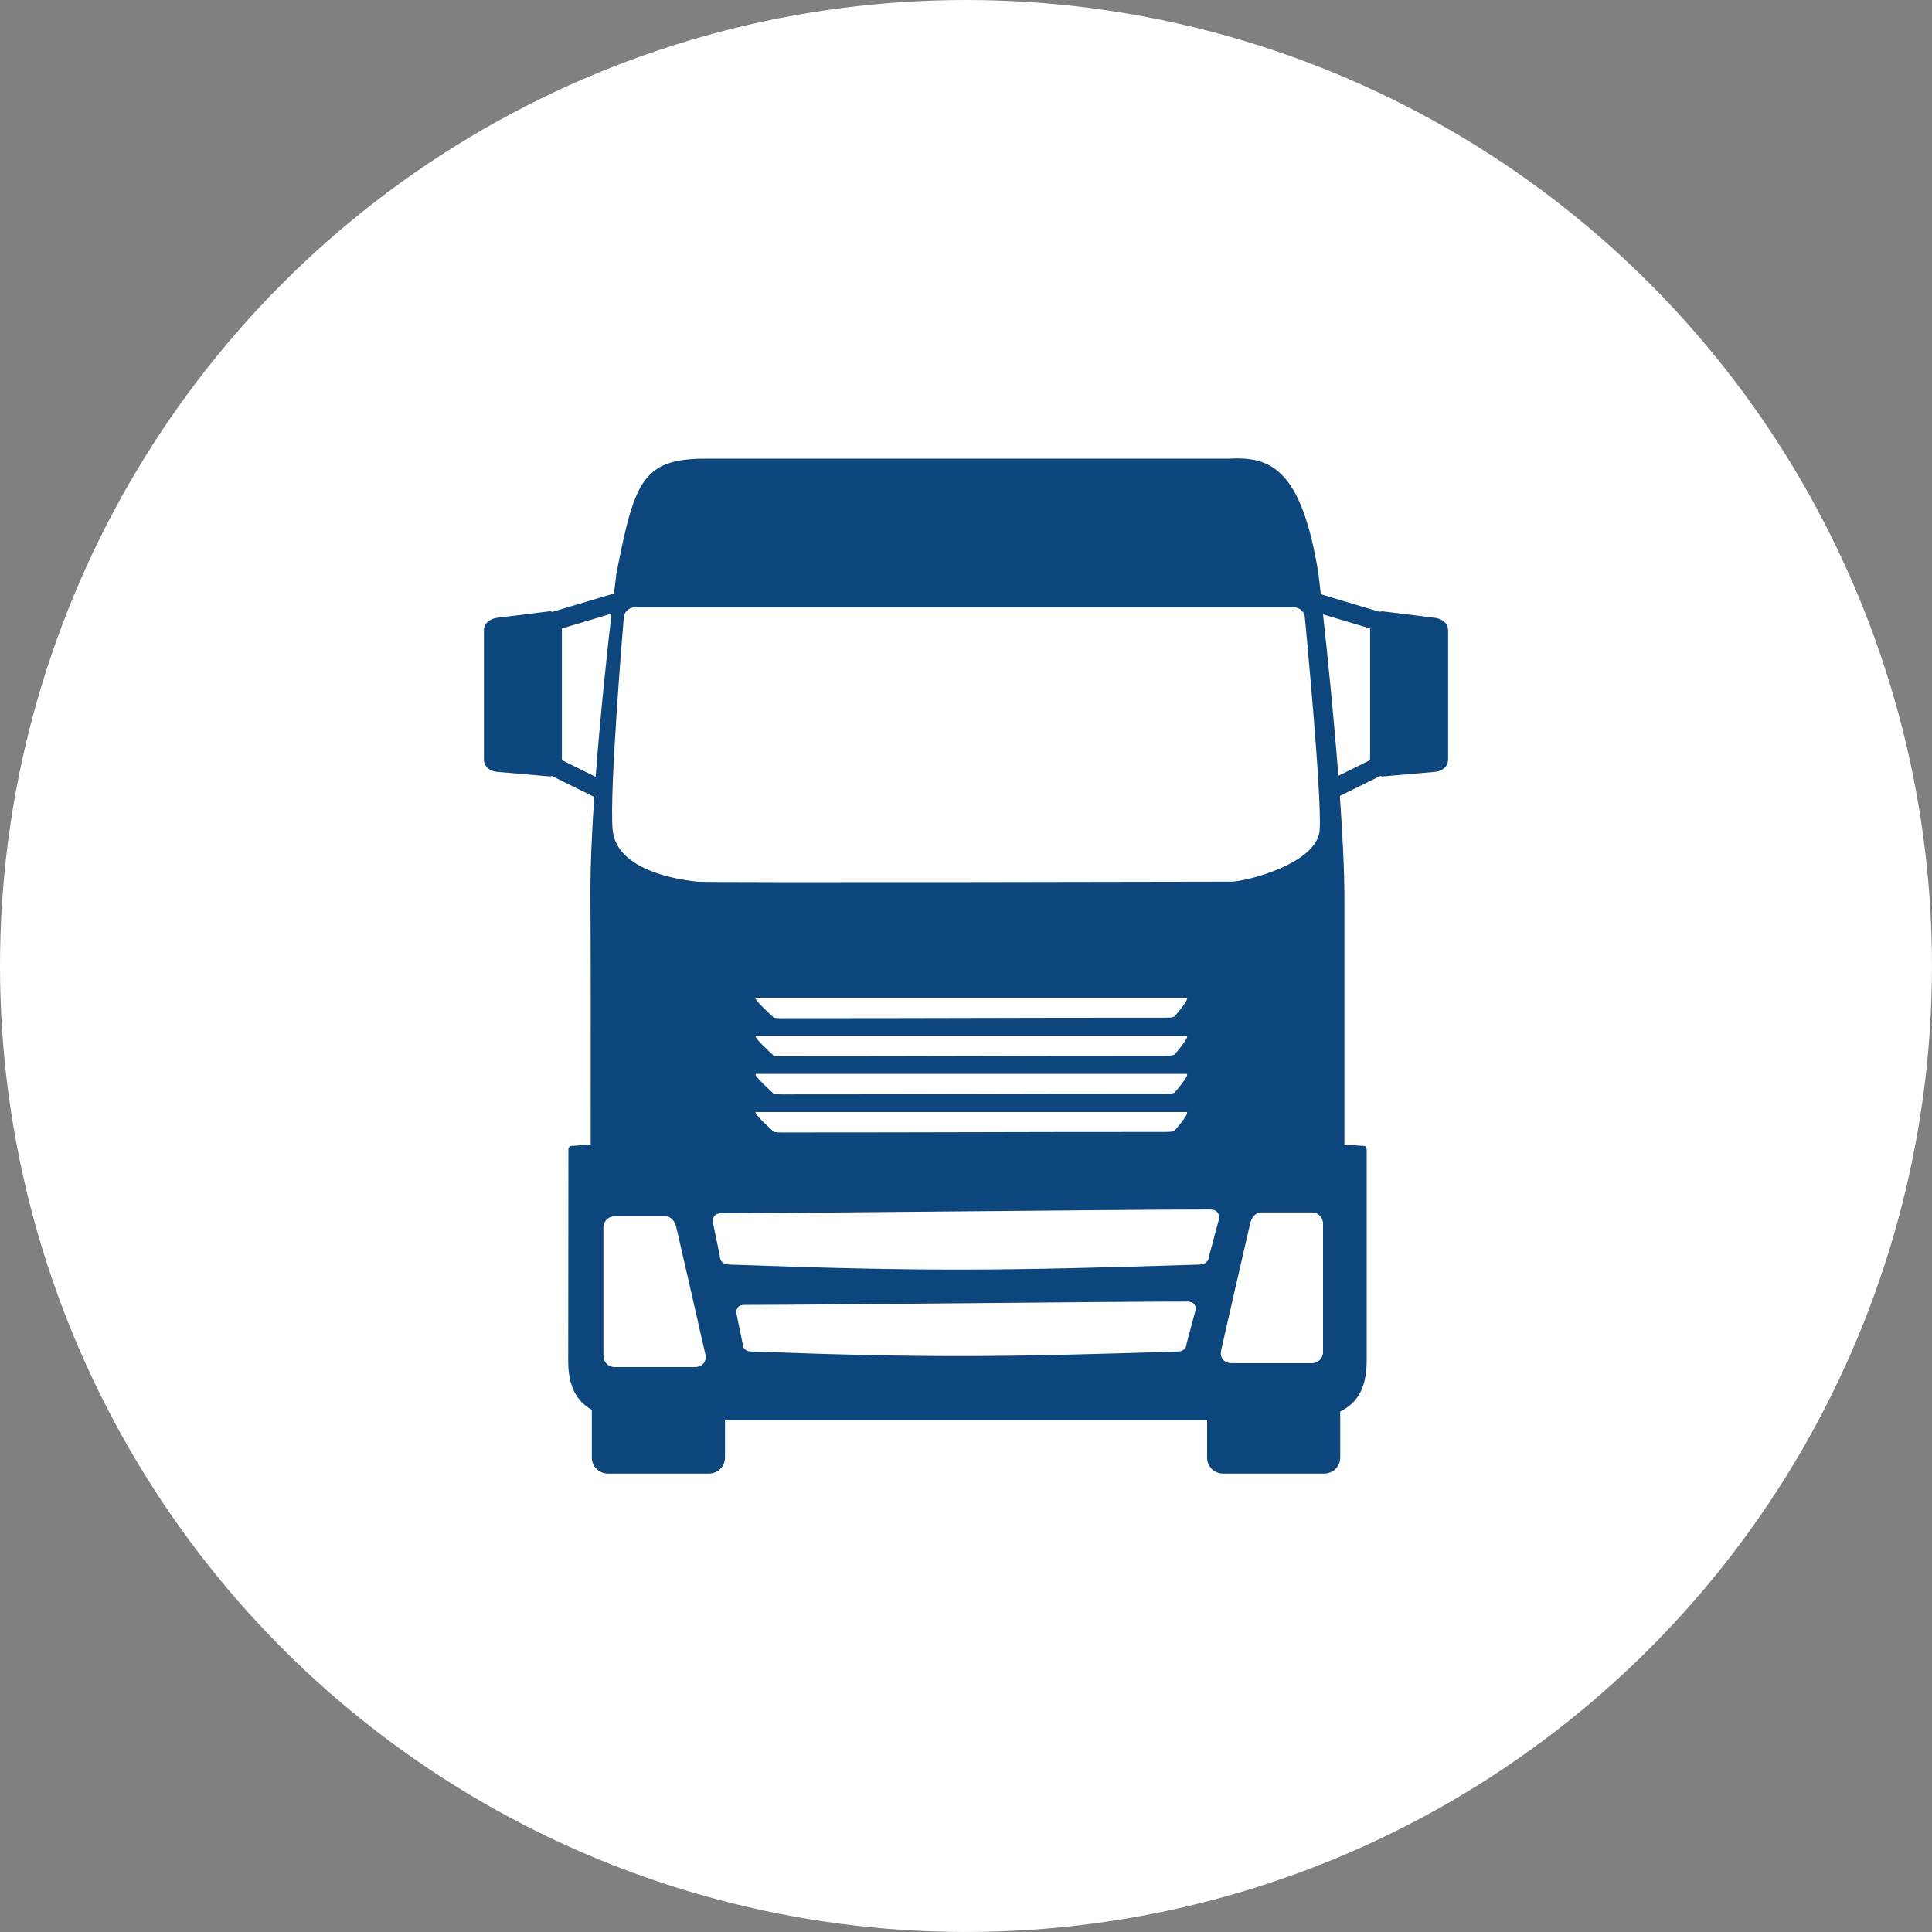 <?xml version="1.0" encoding="utf-8"?>
<!-- Generator: Adobe Illustrator 16.0.4, SVG Export Plug-In . SVG Version: 6.00 Build 0)  -->
<!DOCTYPE svg PUBLIC "-//W3C//DTD SVG 1.1//EN" "http://www.w3.org/Graphics/SVG/1.1/DTD/svg11.dtd">
<svg version="1.1" id="Ebene_1" xmlns="http://www.w3.org/2000/svg" xmlns:xlink="http://www.w3.org/1999/xlink" x="0px" y="0px"
	 width="85.521px" height="85.521px" viewBox="0 0 85.521 85.521" enable-background="new 0 0 85.521 85.521" xml:space="preserve">
<rect x="0" y="0" width="85.521" height="85.521" fill="#808080" stroke="none"/>
<circle fill="#FFFFFF" cx="42.76" cy="42.76" r="42.76"/>
<g>
	<g>
		<path fill="#0D457D" d="M63.56,27.353l-2.37-0.294c-0.043,0-0.08,0.015-0.121,0.024l-2.602-0.778
			c-0.065-0.577-0.105-0.913-0.105-0.913c-0.738-4.542-2.052-5.199-3.939-5.089H31.224c-2.799,0-3.146,1.04-3.939,5.089
			c0,0-0.041,0.321-0.108,0.877l-2.723,0.814c-0.04-0.01-0.078-0.024-0.121-0.024l-2.37,0.294c-0.304,0.059-0.541,0.244-0.541,0.542
			v5.726c0,0.3,0.237,0.497,0.541,0.541l2.37,0.207c0.033,0,0.062-0.014,0.095-0.021l1.876,0.929
			c-0.106,1.572-0.174,3.097-0.168,4.367c0.016,2.799,0.014,6.226,0.01,11.016c0,0.021-0.62,0.043-0.876,0.065
			c-0.067,0.006-0.109,0.098-0.109,0.138c-0.004,3.875-0.009,9.381-0.009,9.381c0,1.153,0.393,1.797,1.046,2.162v2.115
			c0,0.391,0.316,0.707,0.707,0.707h4.479c0.391,0,0.708-0.316,0.708-0.707v-1.65h21.34v1.65c0,0.391,0.316,0.707,0.707,0.707h4.48
			c0.391,0,0.707-0.316,0.707-0.707v-2.045c0.729-0.35,1.171-1.004,1.171-2.232c0,0,0-5.498,0-9.358c0-0.048-0.039-0.154-0.102-0.16
			c-0.252-0.022-0.884-0.044-0.884-0.065c0-4.823,0-8.266,0-10.852c0-1.269-0.082-2.887-0.202-4.576l1.786-0.883
			c0.032,0.006,0.062,0.02,0.095,0.02l2.37-0.207c0.304-0.044,0.54-0.241,0.54-0.541v-5.726C64.1,27.597,63.863,27.411,63.56,27.353
			z M26.367,34.386l-1.495-0.738v-5.828l2.198-0.658C26.871,28.89,26.573,31.649,26.367,34.386z M30.759,60.514h-3.556
			c-0.273,0-0.492-0.221-0.492-0.493v-5.689c0-0.272,0.219-0.492,0.492-0.492h2.243c0.272,0,0.431,0.238,0.492,0.492
			c0,0,1.226,5.33,1.282,5.604C31.303,60.335,31.031,60.514,30.759,60.514z M30.869,39.027c-0.516-0.056-3.559-0.381-3.749-2.282
			c-0.164-1.633,0.489-9.373,0.489-9.373c0-0.27,0.22-0.488,0.488-0.488h29.178c0.271,0,0.489,0.219,0.489,0.488
			c0,0,0.761,7.879,0.652,9.373s-3.288,2.282-3.912,2.282C53.88,39.027,31.386,39.081,30.869,39.027z M52,48.354
			c-0.031,0.037-0.141,0.066-0.366,0.066c-7.957,0-9.312,0.023-17.056,0.023c-0.25,0-0.367-0.025-0.367-0.066
			c0,0-0.942-0.84-0.74-0.84h19.044C52.717,47.538,52,48.354,52,48.354z M52,50.04c-0.031,0.037-0.141,0.066-0.366,0.066
			c-7.957,0-9.312,0.023-17.056,0.023c-0.25,0-0.367-0.025-0.367-0.066c0,0-0.942-0.84-0.74-0.84h19.044
			C52.717,49.224,52,50.04,52,50.04z M52,46.669c-0.031,0.037-0.141,0.066-0.366,0.066c-7.957,0-9.312,0.023-17.056,0.023
			c-0.25,0-0.367-0.025-0.367-0.066c0,0-0.942-0.841-0.74-0.841h19.044C52.717,45.852,52,46.669,52,46.669z M52,44.982
			c-0.031,0.038-0.141,0.067-0.366,0.067c-7.957,0-9.312,0.023-17.056,0.023c-0.25,0-0.367-0.025-0.367-0.067
			c0,0-0.942-0.84-0.74-0.84h19.044C52.717,44.166,52,44.982,52,44.982z M52.524,59.479c0,0.191-0.143,0.339-0.372,0.346
			c-7.898,0.251-10.998,0.288-18.907,0c-0.253-0.01-0.372-0.154-0.372-0.346l-0.282-1.37c0-0.191,0.077-0.347,0.371-0.347
			c3.488,0,16.048-0.148,19.597-0.148c0.275,0,0.372,0.154,0.372,0.346L52.524,59.479z M53.522,55.595
			c0,0.21-0.157,0.373-0.41,0.381c-8.706,0.275-12.123,0.317-20.84,0c-0.279-0.01-0.409-0.171-0.409-0.381l-0.312-1.512
			c0-0.21,0.085-0.381,0.409-0.381c3.845,0,17.687-0.164,21.6-0.164c0.304,0,0.41,0.171,0.41,0.381L53.522,55.595z M58.566,59.85
			c0,0.271-0.22,0.492-0.492,0.492h-3.556c-0.272,0-0.543-0.179-0.462-0.578c0.057-0.274,1.282-5.604,1.282-5.604
			c0.062-0.253,0.22-0.492,0.492-0.492h2.243c0.272,0,0.492,0.221,0.492,0.492V59.85z M60.648,33.647l-1.405,0.694
			c-0.207-2.681-0.489-5.416-0.678-7.146l2.083,0.623V33.647z"/>
	</g>
</g>
</svg>
